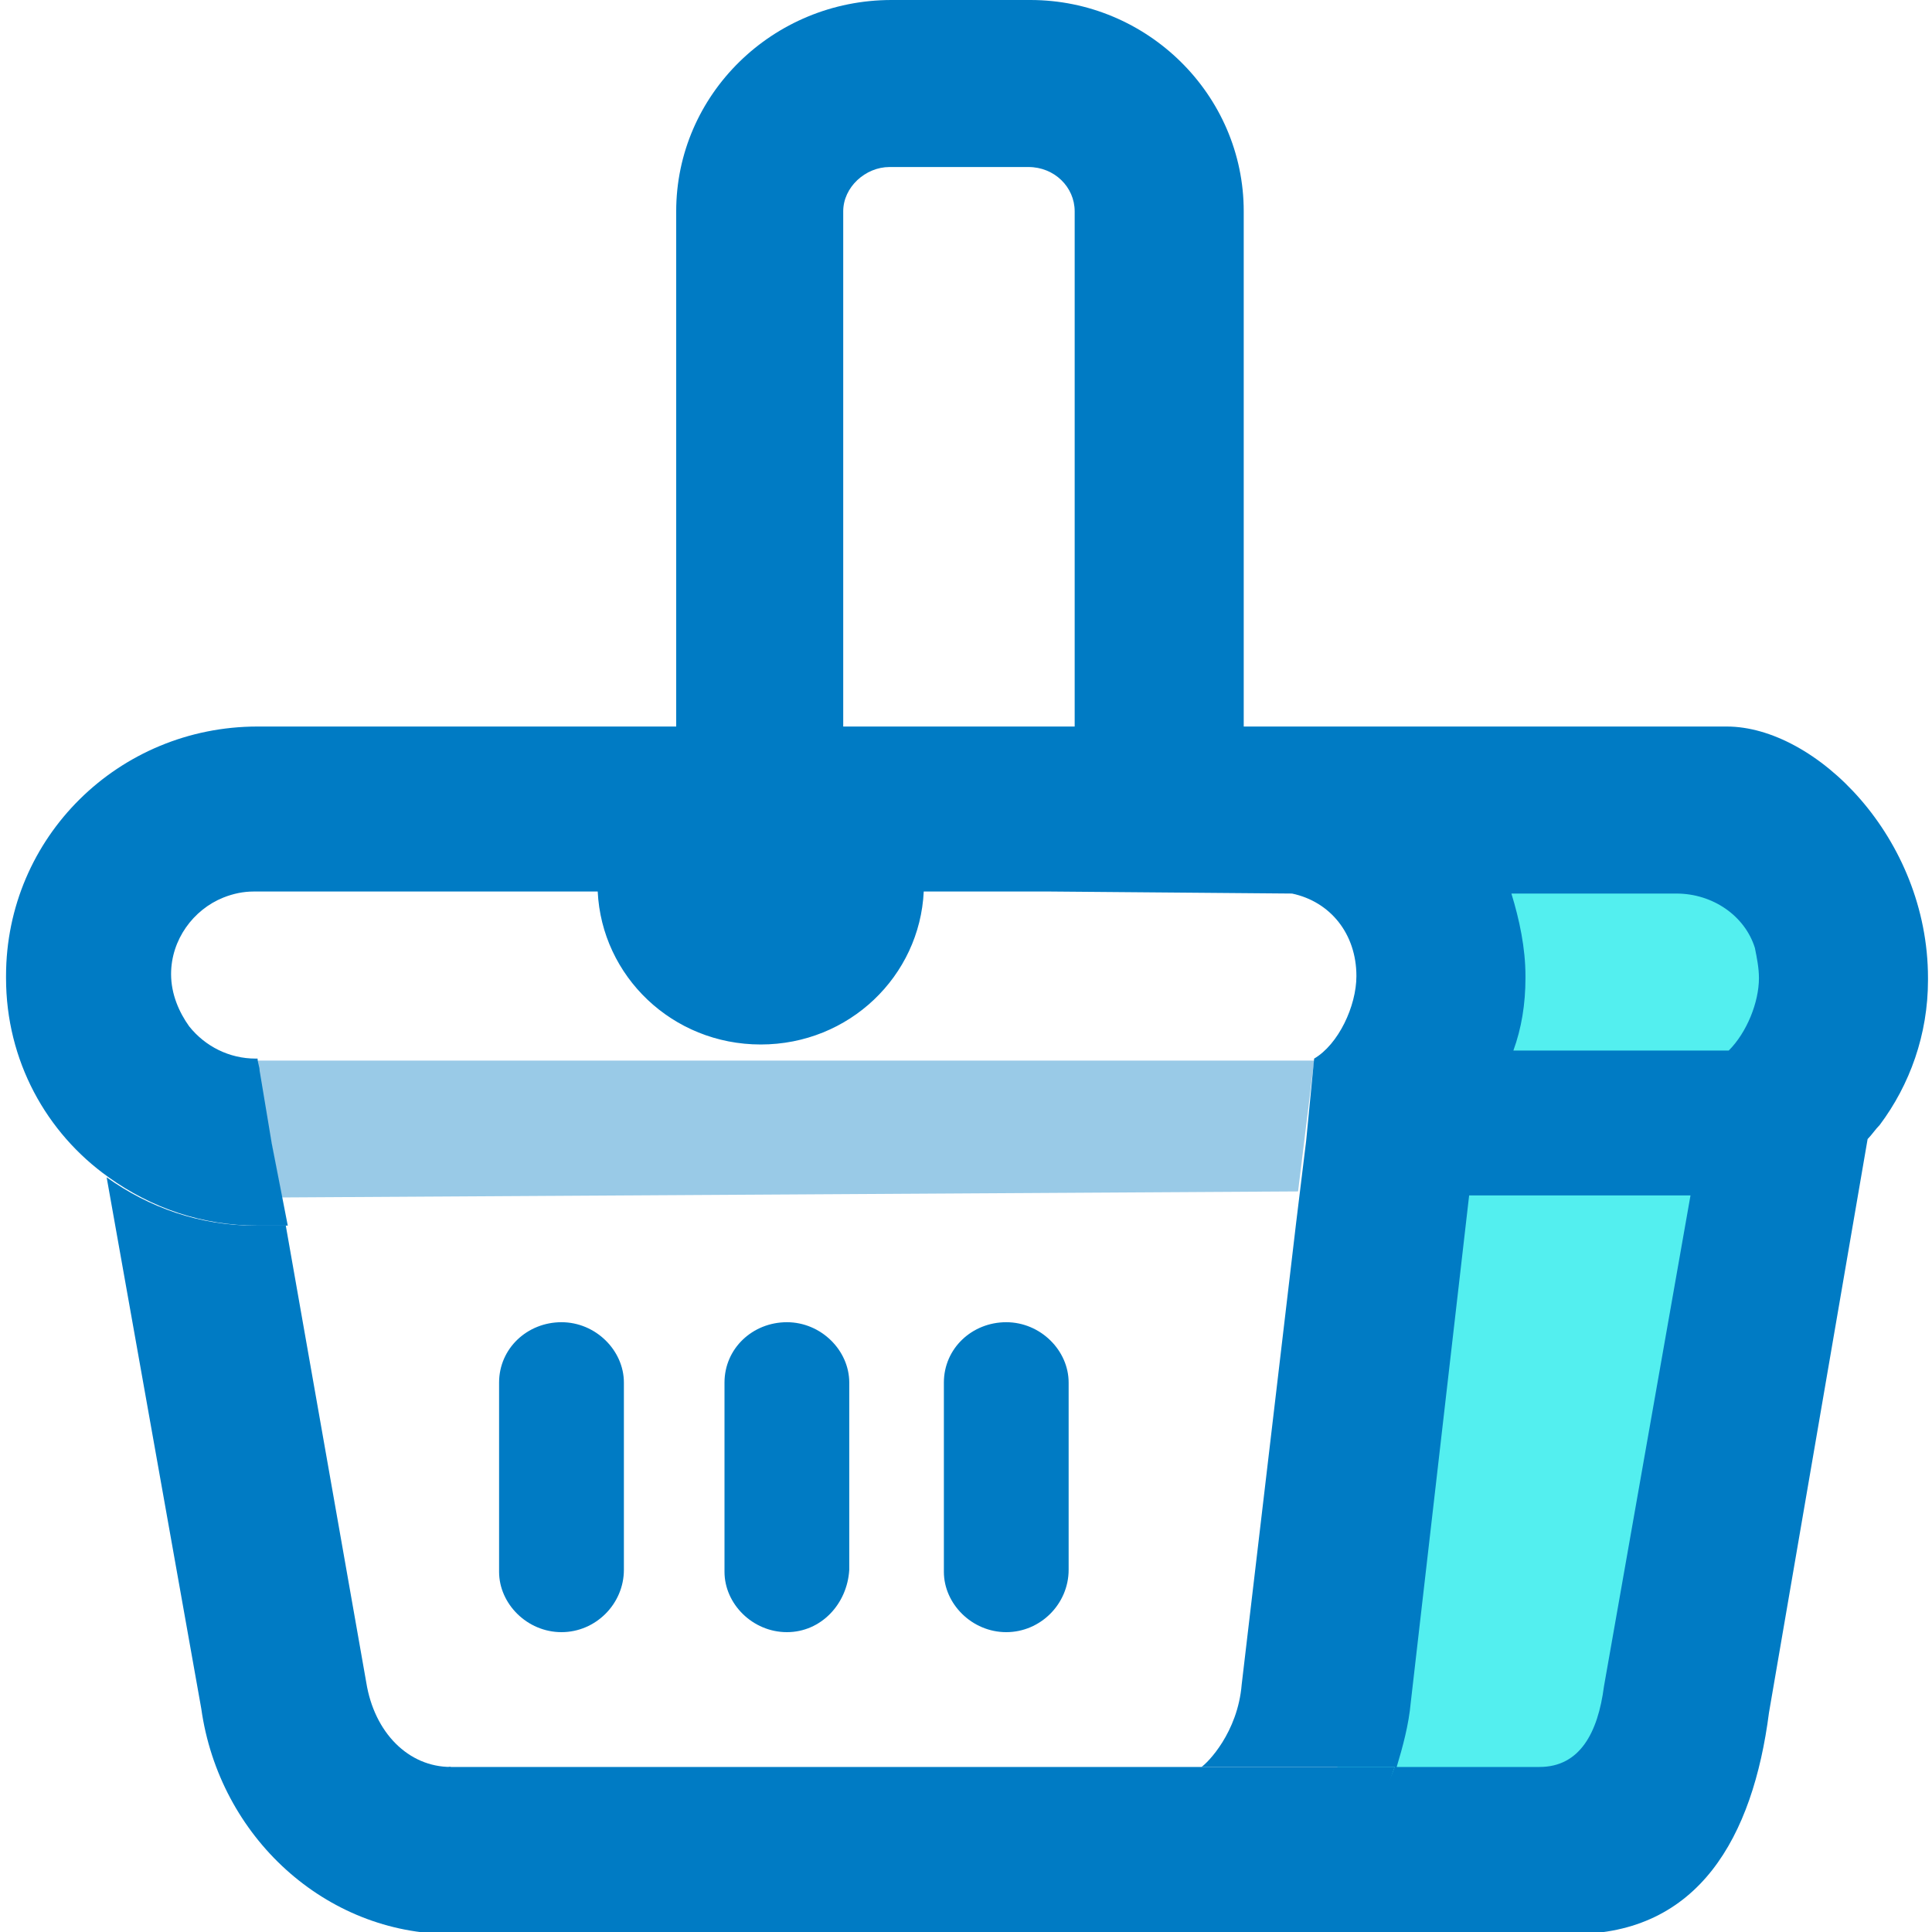 <svg width="40" height="40" viewBox="0 0 40 40" fill="none" xmlns="http://www.w3.org/2000/svg">
<g clip-path="url(#clip0_647_1188)">
<path d="M29.583 23.333L27.458 38.208L33.667 37.833L37.833 18.5L34.75 15.792L28.958 17.25L29.583 23.333Z" fill="#53EFEF"/>
<path d="M7.583 34.833L5.917 25.375H5.292C4.125 25.375 3.083 25 2.208 24.375L4.167 35.375C4.542 38.042 6.75 40.042 9.333 40.042V36.583C8.458 36.583 7.75 35.875 7.583 34.833Z" fill="#007BC4"/>
<path d="M28.875 36.583H24.833H9.292V40.042H24.833C26.625 40.042 28.208 38.583 28.875 36.583Z" fill="#007BC4"/>
<path d="M11.625 33.792C10.917 33.792 10.333 33.208 10.333 32.542V28.625C10.333 27.917 10.917 27.375 11.625 27.375C12.333 27.375 12.917 27.958 12.917 28.625V32.5C12.917 33.208 12.333 33.792 11.625 33.792Z" fill="#007BC4"/>
<path d="M16.292 33.792C15.583 33.792 15 33.208 15 32.542V28.625C15 27.917 15.583 27.375 16.292 27.375C17 27.375 17.583 27.958 17.583 28.625V32.5C17.542 33.208 17 33.792 16.292 33.792Z" fill="#007BC4"/>
<path d="M20.833 33.792C20.125 33.792 19.542 33.208 19.542 32.542V28.625C19.542 27.917 20.125 27.375 20.833 27.375C21.542 27.375 22.125 27.958 22.125 28.625V32.5C22.125 33.208 21.542 33.792 20.833 33.792Z" fill="#007BC4"/>
<path d="M5.292 21.958H27.208L26.875 24.667L5.833 24.792L5.292 21.958Z" fill="#99CAE7"/>
<path d="M35.75 15.042H26.333H25.75C25.75 15 25.75 14.917 25.75 14.875V4.375C25.75 1.958 23.75 0 21.333 0H18.458C16 0 14 1.958 14 4.375V15.042H5.333C2.458 15.042 0.125 17.333 0.125 20.208V20.25C0.125 21.958 0.958 23.458 2.25 24.375C3.125 25 4.167 25.375 5.333 25.375H5.958L5.625 23.667L5.417 22.417L5.375 22.167C5.375 22.083 5.333 22 5.333 21.917H5.292C4.75 21.917 4.25 21.667 3.917 21.25C3.708 20.958 3.542 20.583 3.542 20.167C3.542 19.458 4 18.833 4.625 18.583C4.833 18.5 5.042 18.458 5.25 18.458H7.083H12.375C12.458 20.208 13.917 21.625 15.75 21.625C17.583 21.625 19.042 20.208 19.125 18.458H21.75L26.75 18.5C27.542 18.667 28.083 19.333 28.083 20.208C28.083 20.833 27.708 21.625 27.208 21.917L27.042 23.625L26.833 25.333L25.708 34.875C25.625 35.875 25 36.5 24.875 36.583H28.917C29.042 36.167 29.167 35.708 29.208 35.25L30.417 24.75H35L33.208 34.917C33.083 35.875 32.708 36.583 31.875 36.583H28.875C28.208 38.542 24.833 40.042 24.833 40.042H32.583C35.167 40.042 36.292 38.042 36.625 35.458L38.667 23.583C38.75 23.5 38.833 23.375 38.917 23.292C39.542 22.458 39.917 21.417 39.917 20.292V20.25C39.917 17.333 37.583 15.042 35.75 15.042ZM20.333 15.042H17.458V4.375C17.458 3.875 17.917 3.458 18.417 3.458H21.292C21.833 3.458 22.25 3.875 22.25 4.375V14.875C22.25 14.917 22.25 15 22.25 15.042H20.333ZM31.333 21.75C31.5 21.292 31.583 20.792 31.583 20.25V20.208C31.583 19.625 31.458 19.042 31.292 18.5H34.708C35.458 18.5 36.125 18.958 36.333 19.625C36.375 19.833 36.417 20.042 36.417 20.25C36.417 20.75 36.167 21.375 35.792 21.75H31.333Z" fill="#007BC4"/>
</g>
<defs>
<clipPath id="clip0_647_1188">
<rect width="40" height="40" fill="white"/>
</clipPath>
</defs>
</svg>
